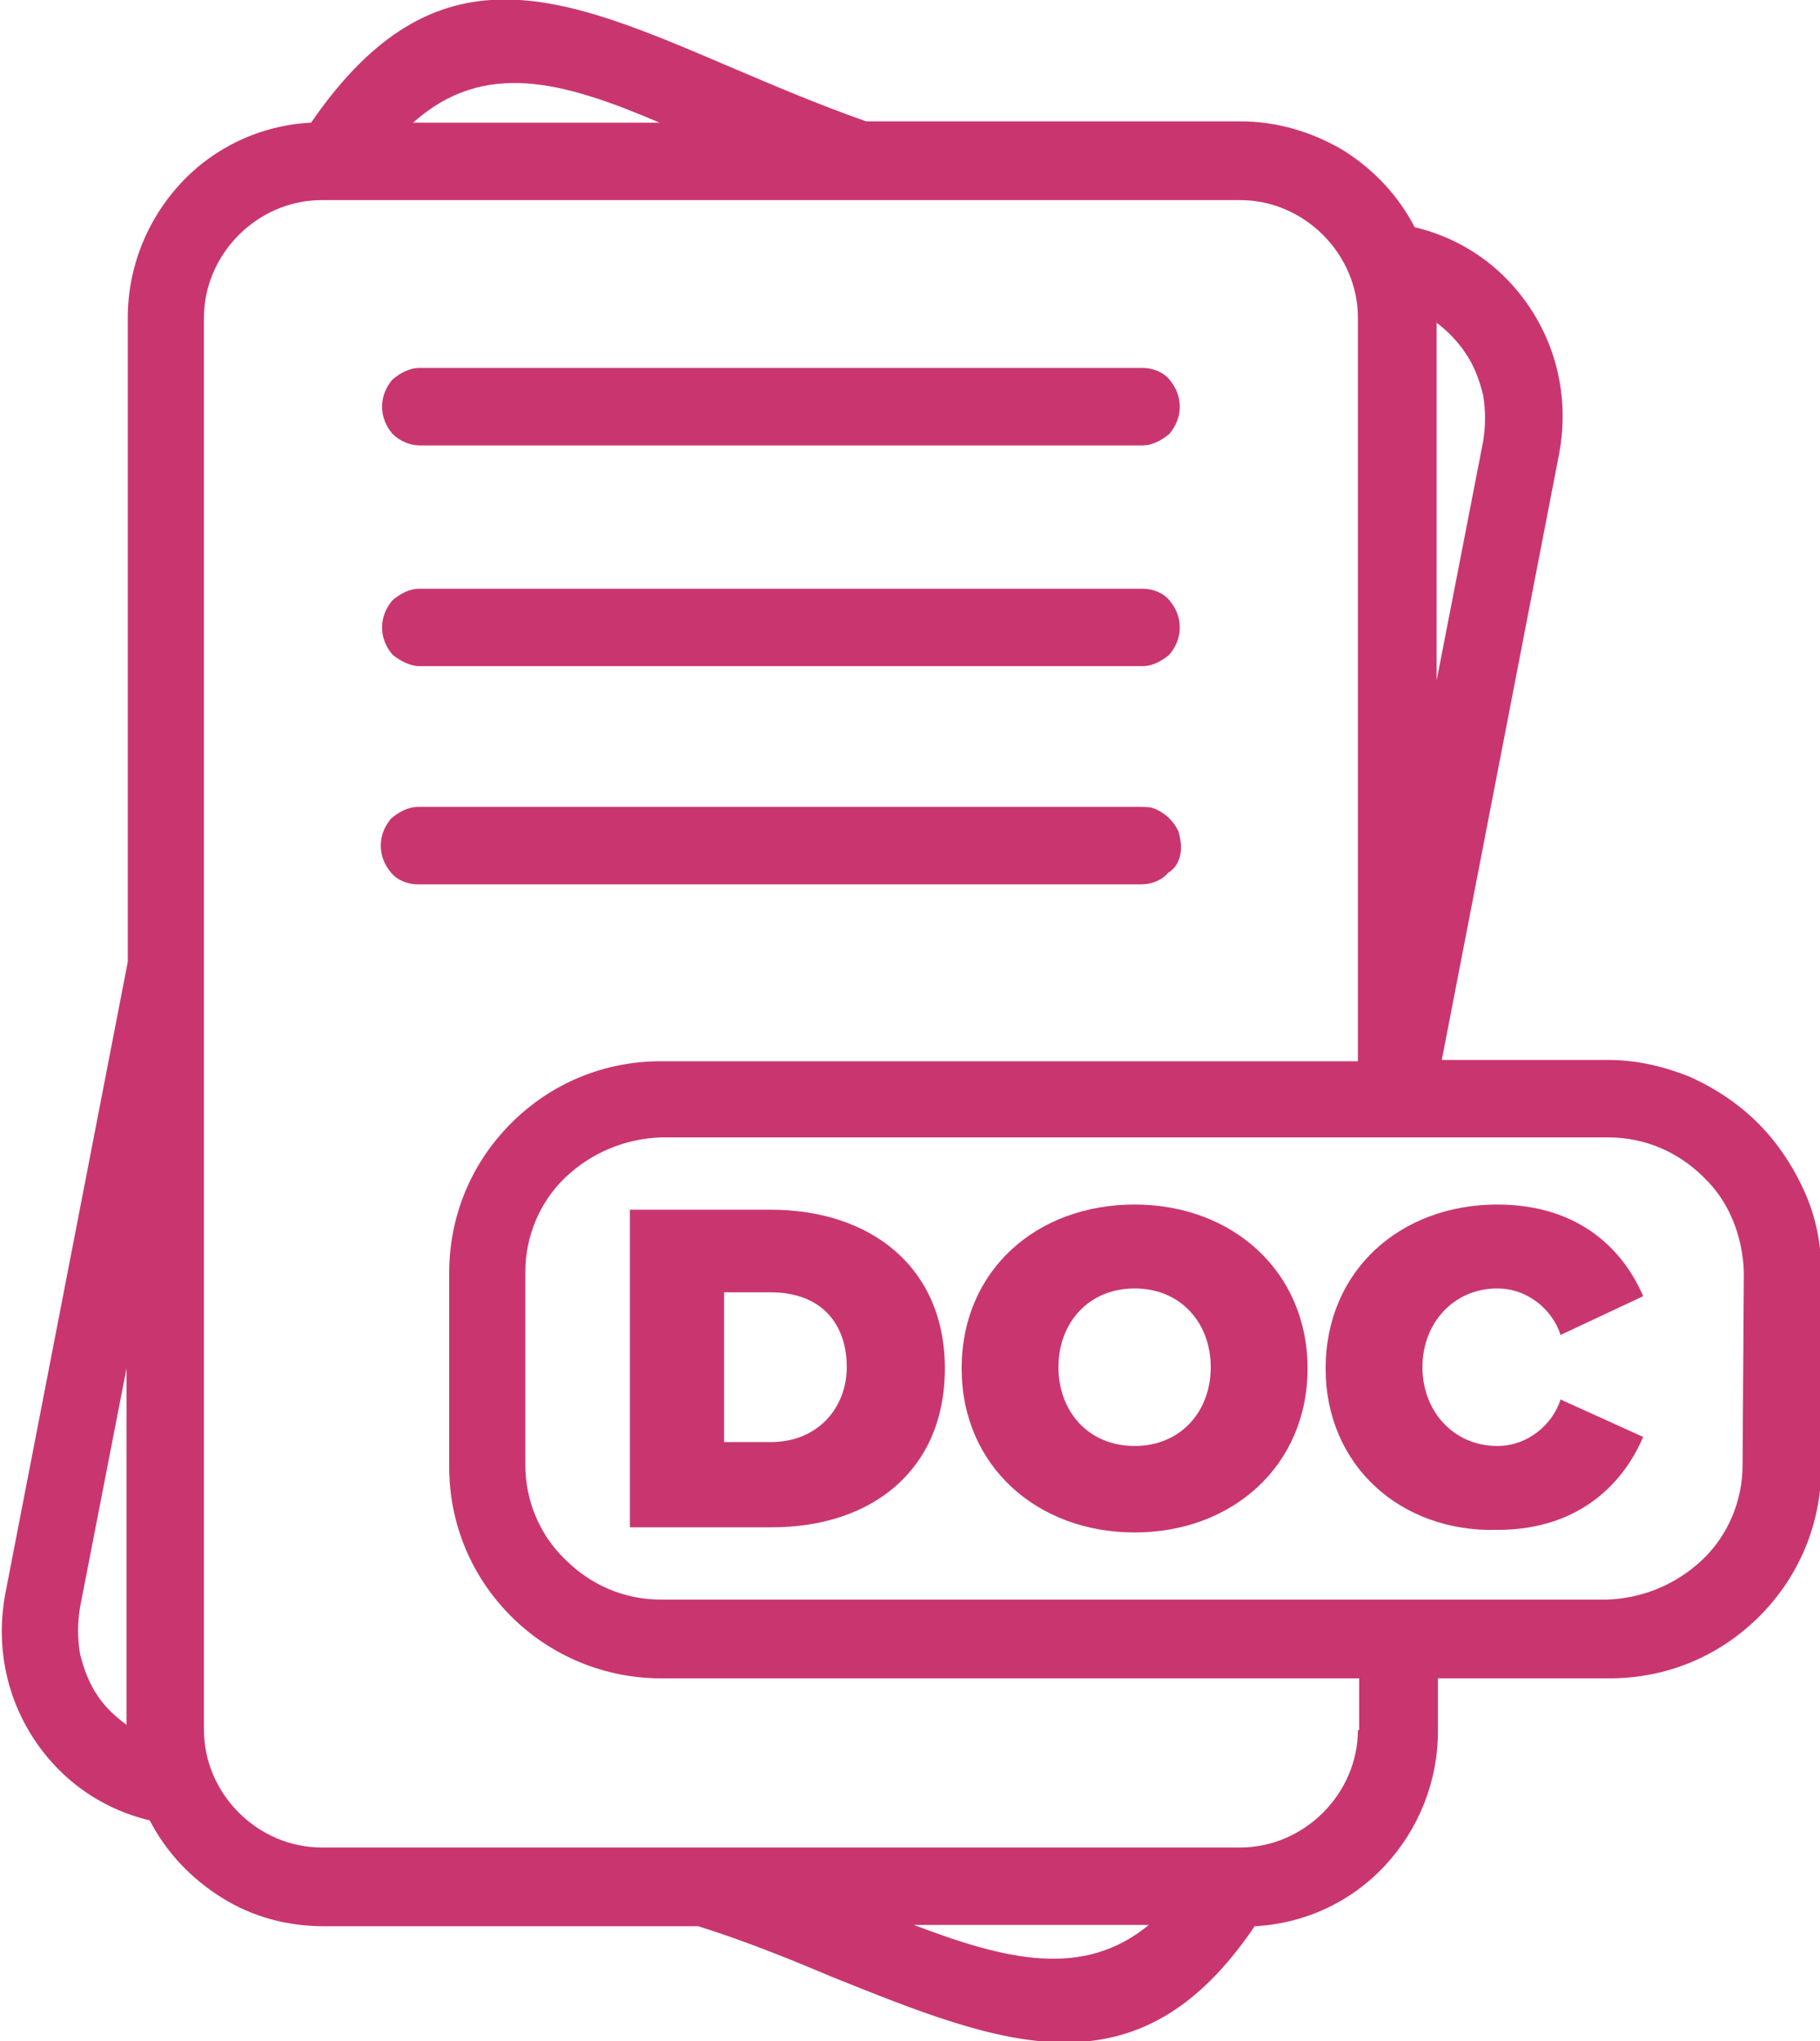 <?xml version="1.0" encoding="utf-8"?>
<!-- Generator: Adobe Illustrator 27.3.1, SVG Export Plug-In . SVG Version: 6.00 Build 0)  -->
<svg version="1.1" id="Calque_1" xmlns="http://www.w3.org/2000/svg" xmlns:xlink="http://www.w3.org/1999/xlink" x="0px" y="0px"
	 viewBox="0 0 141 158.1" style="enable-background:new 0 0 141 158.1;" xml:space="preserve">
<style type="text/css">
	.st0{clip-path:url(#SVGID_00000112607661062260286370000010622597052222419606_);}
	.st1{fill:#C9366F;}
</style>
<g>
	<defs>
		<rect id="SVGID_1_" width="141" height="158.1"/>
	</defs>
	<clipPath id="SVGID_00000155148688160442250660000007553222018330735541_">
		<use xlink:href="#SVGID_1_"  style="overflow:visible;"/>
	</clipPath>
	<g style="clip-path:url(#SVGID_00000155148688160442250660000007553222018330735541_);">
		<path class="st1" d="M136.2,87c-1.5-1.5-3.3-2.7-5.3-3.6c-2-0.8-4.1-1.3-6.3-1.3h-12.9l9.1-47c0.7-3.8,0-7.7-2.1-11
			c-2.1-3.3-5.3-5.6-9.1-6.5c-1.3-2.5-3.2-4.5-5.6-6c-2.4-1.4-5.1-2.2-7.9-2.2h-29c-3.7-1.3-7.2-2.8-10.5-4.2
			C43.5-0.4,33.8-4.6,24.1,9.5c-3.9,0.2-7.5,1.9-10.1,4.7s-4.1,6.5-4.1,10.4v49.9l-9.5,49c-0.7,3.8,0,7.7,2.1,11
			c2.1,3.3,5.3,5.6,9.1,6.5c1.3,2.5,3.2,4.5,5.6,6s5.1,2.2,7.9,2.2h29c3.5,1.1,7,2.5,10.3,3.9c13.2,5.3,23.7,9.6,32.8-3.9
			c3.9-0.2,7.5-1.9,10.1-4.7c2.6-2.8,4.1-6.5,4.1-10.4v-4.1h13.3c4.4,0,8.5-1.7,11.6-4.8c3.1-3.1,4.8-7.2,4.8-11.6V98.6
			c0-2.2-0.4-4.3-1.3-6.3C138.9,90.3,137.7,88.5,136.2,87z M113.5,27.3c0.7,1,1.1,2.1,1.4,3.3c0.2,1.2,0.2,2.4,0,3.6l-3.6,18.5V25
			C112.1,25.6,112.9,26.4,113.5,27.3z M51.1,9.5H32C37.5,4.6,43.6,6.3,51.1,9.5z M7.6,131.4c-0.7-1-1.1-2.1-1.4-3.3
			c-0.2-1.2-0.2-2.4,0-3.6L9.8,106v27.6C9,133,8.2,132.3,7.6,131.4z M70.8,149.1H89C83.9,153.3,77.9,151.8,70.8,149.1L70.8,149.1z
			 M105.2,134c0,2.4-1,4.7-2.7,6.4c-1.7,1.7-4,2.7-6.4,2.7H24.9c-2.4,0-4.7-1-6.4-2.7c-1.7-1.7-2.7-4-2.7-6.4V24.6
			c0-2.4,1-4.7,2.7-6.4c1.7-1.7,4-2.7,6.4-2.7h71.2c2.4,0,4.7,1,6.4,2.7c1.7,1.7,2.7,4,2.7,6.4v57.6H51.2c-4.4,0-8.5,1.7-11.6,4.8
			c-3.1,3.1-4.8,7.2-4.8,11.6v15c0,4.4,1.7,8.5,4.8,11.6c3.1,3.1,7.3,4.8,11.6,4.8h54.1V134z M135,113.5c0,2.7-1.1,5.4-3.1,7.3
			c-2,1.9-4.6,3-7.4,3.1H51.2c-2.8,0-5.4-1.1-7.4-3.1c-2-1.9-3.1-4.6-3.1-7.3v-15c0-2.7,1.1-5.4,3.1-7.3c2-1.9,4.6-3,7.4-3.1h73.4
			c2.8,0,5.4,1.1,7.4,3.1c2,1.9,3,4.6,3.1,7.3L135,113.5z"/>
		<path class="st1" d="M32.5,34.5h56c0.8,0,1.5-0.4,2.1-0.9c0.5-0.6,0.8-1.3,0.8-2.1c0-0.8-0.3-1.5-0.8-2.1
			c-0.5-0.6-1.3-0.9-2.1-0.9h-56c-0.8,0-1.5,0.4-2.1,0.9c-0.5,0.6-0.8,1.3-0.8,2.1c0,0.8,0.3,1.5,0.8,2.1
			C31,34.2,31.8,34.5,32.5,34.5z"/>
		<path class="st1" d="M32.5,51.6h56c0.8,0,1.5-0.4,2.1-0.9c0.5-0.6,0.8-1.3,0.8-2.1c0-0.8-0.3-1.5-0.8-2.1
			c-0.5-0.6-1.3-0.9-2.1-0.9h-56c-0.8,0-1.5,0.4-2.1,0.9c-0.5,0.6-0.8,1.3-0.8,2.1c0,0.8,0.3,1.5,0.8,2.1
			C31,51.2,31.8,51.6,32.5,51.6z"/>
		<path class="st1" d="M91.5,65.6c0-0.4-0.1-0.8-0.2-1.2c-0.2-0.4-0.4-0.7-0.7-1c-0.3-0.3-0.6-0.5-1-0.7c-0.4-0.2-0.8-0.2-1.2-0.2
			h-56c-0.8,0-1.5,0.4-2.1,0.9c-0.5,0.6-0.8,1.3-0.8,2.1s0.3,1.5,0.8,2.1c0.5,0.6,1.3,0.9,2.1,0.9h56c0.8,0,1.6-0.3,2.1-0.9
			C91.2,67.2,91.5,66.4,91.5,65.6z"/>
	</g>
</g>
<path class="st1" d="M48.7,93.7h11c7.7,0,13.5,4.4,13.5,12.3s-5.7,12.3-13.4,12.3h-11V93.7z M59.7,111.7c3.7,0,5.9-2.7,5.9-5.8
	c0-3.3-1.9-5.8-5.9-5.8h-3.6v11.6H59.7z"/>
<path class="st1" d="M87.9,93.3c7.6,0,13.4,5.2,13.4,12.7c0,7.5-5.8,12.7-13.4,12.7c-7.6,0-13.4-5.2-13.4-12.7
	C74.5,98.4,80.3,93.3,87.9,93.3z M87.9,99.8c-3.6,0-5.9,2.7-5.9,6.1s2.3,6.1,5.9,6.1c3.6,0,5.9-2.7,5.9-6.1S91.5,99.8,87.9,99.8z"/>
<path class="st1" d="M102.7,106c0-7.6,5.8-12.7,13.3-12.7c6.6,0,9.9,3.8,11.3,7.1l-6.4,3c-0.6-1.9-2.5-3.6-4.9-3.6
	c-3.4,0-5.8,2.7-5.8,6.1s2.4,6.1,5.8,6.1c2.4,0,4.3-1.7,4.9-3.6l6.4,2.9c-1.4,3.3-4.7,7.2-11.3,7.2
	C108.5,118.7,102.7,113.5,102.7,106z"/>
</svg>
